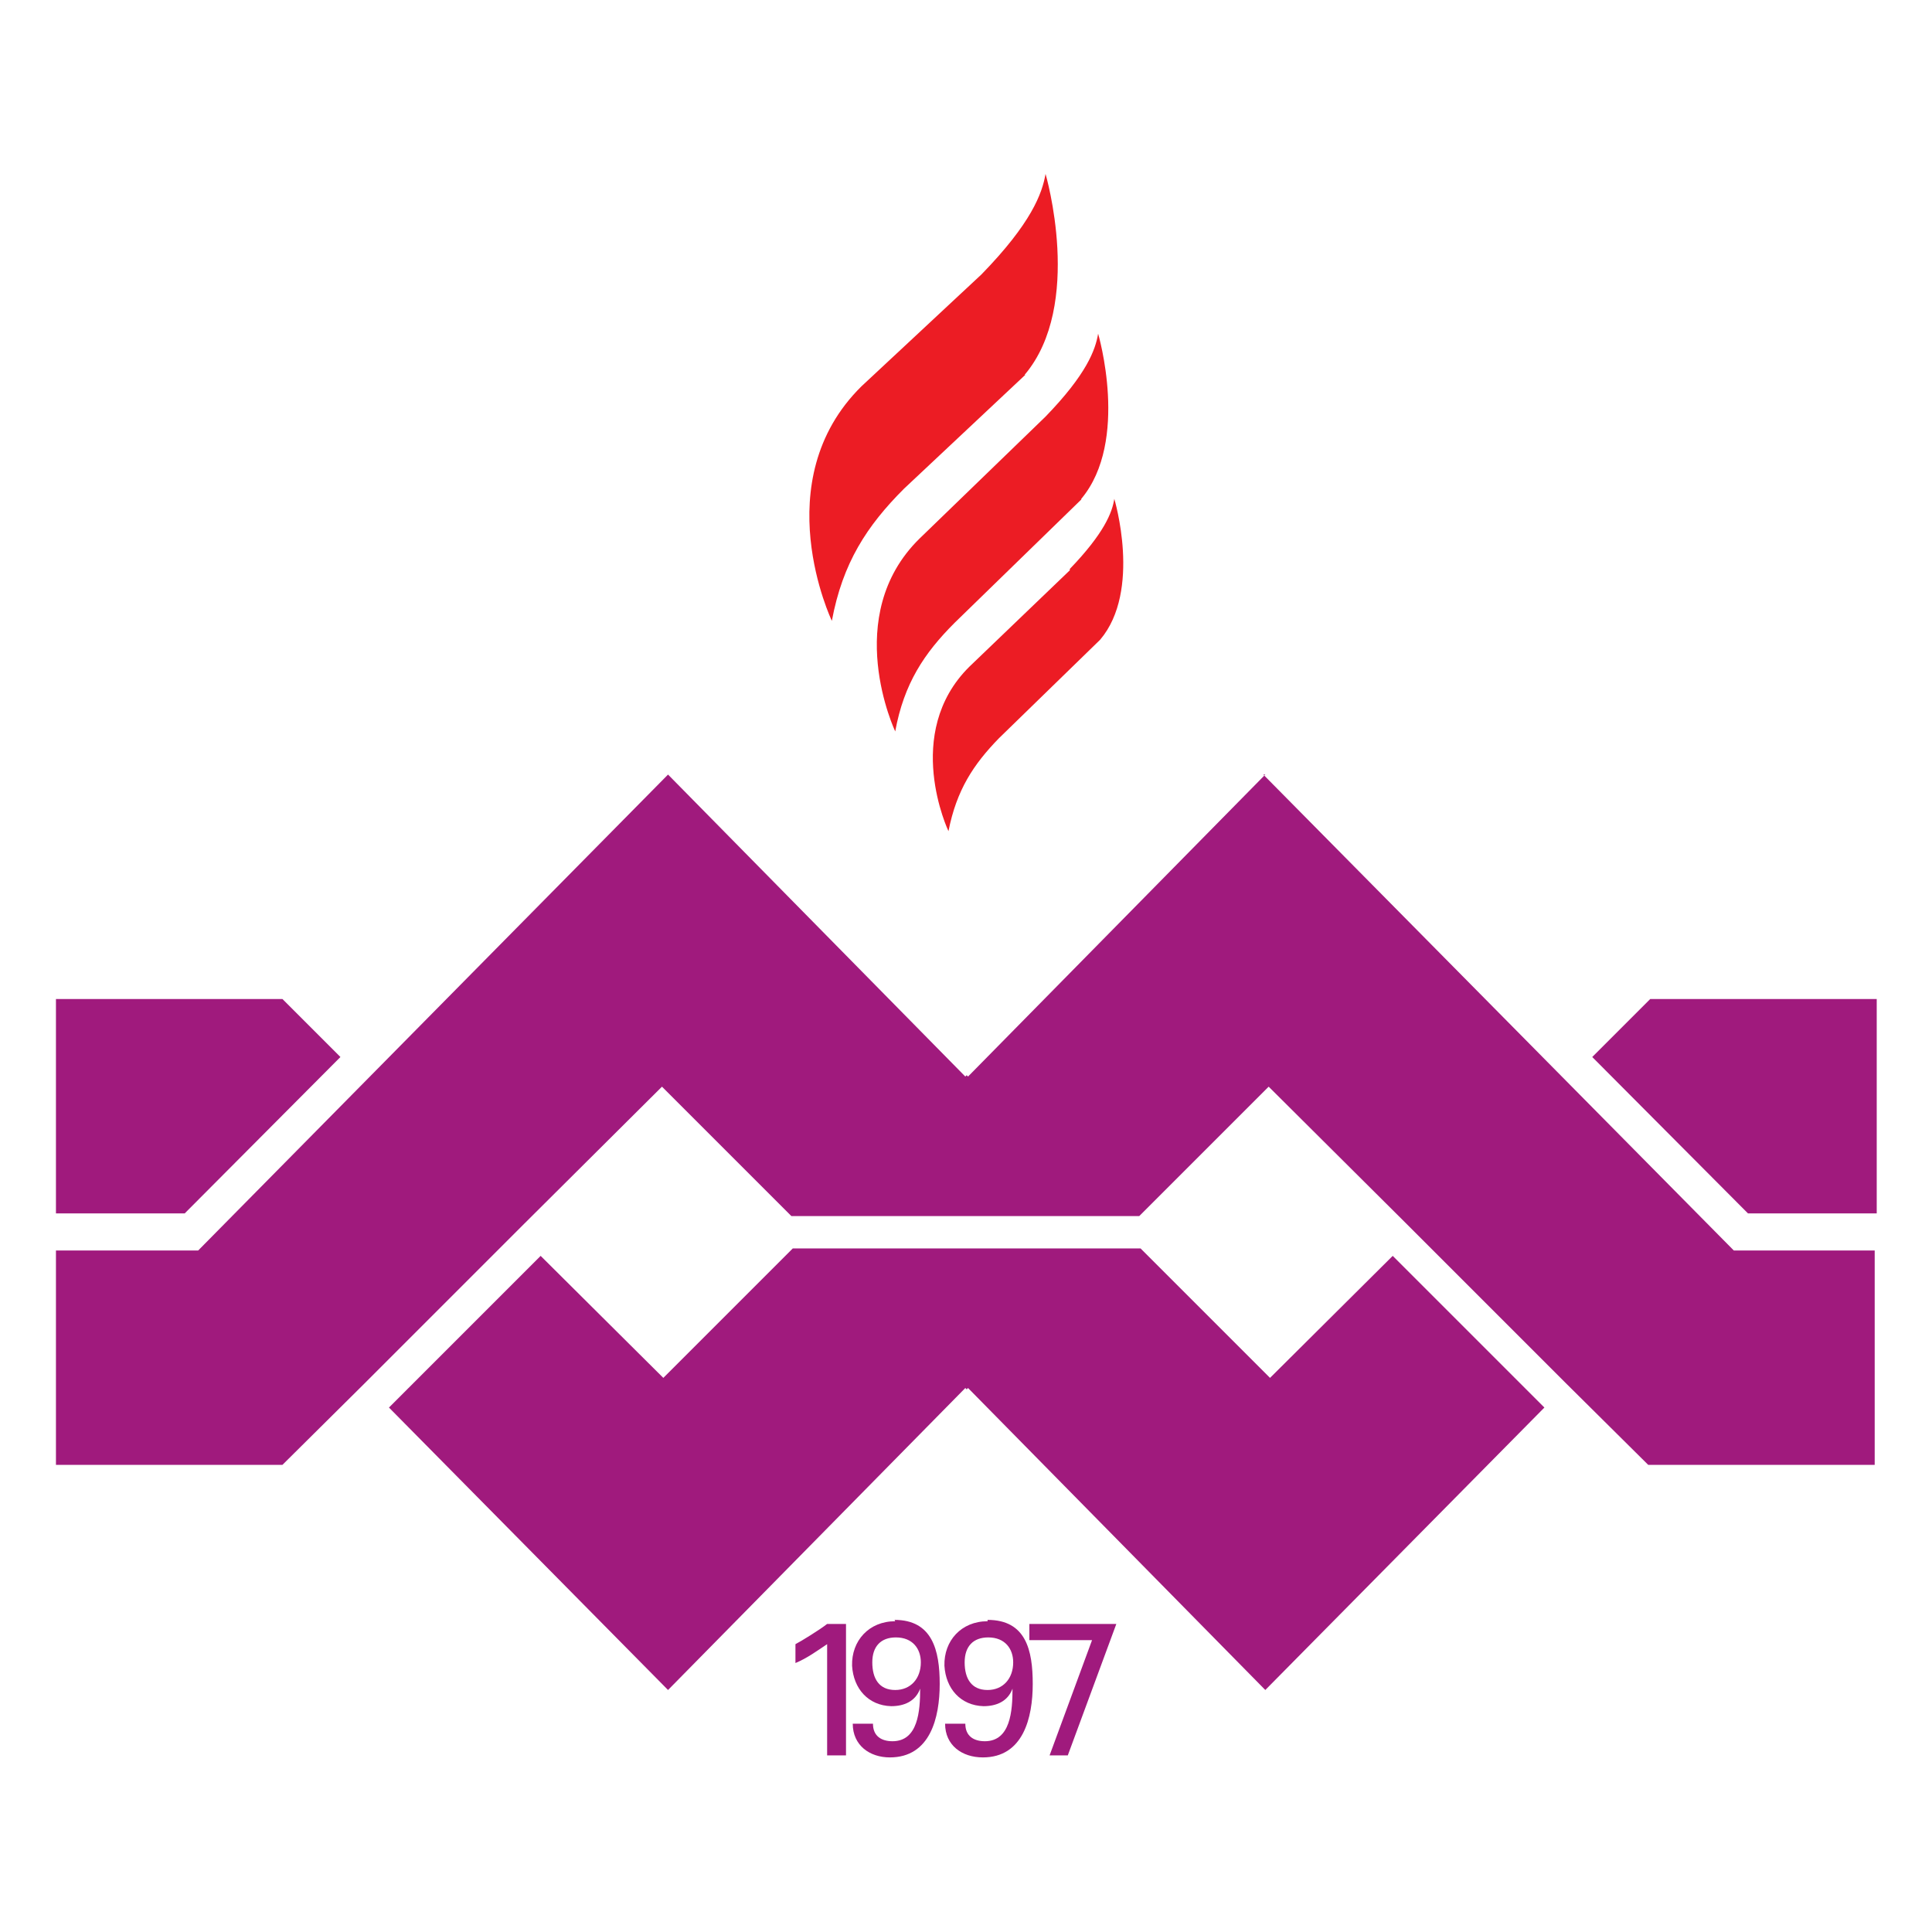<?xml version="1.0" encoding="UTF-8"?><svg id="Layer_1" xmlns="http://www.w3.org/2000/svg" viewBox="0 0 28.66 28.66"><defs><style>.cls-1{fill:#a01a7d;}.cls-1,.cls-2{stroke-width:0px;}.cls-2{fill:#ec1c24;}</style></defs><path class="cls-2" d="m16.04,7.4c.72-.86.25-2.45.25-2.45-.04.24-.17.6-.78,1.23l-1.87,1.81c-1.17,1.15-.36,2.86-.36,2.86.13-.71.43-1.16.88-1.61l1.88-1.83Z"/><path class="cls-2" d="m15.87,8.46l-1.49,1.43c-1,.99-.31,2.44-.31,2.44.12-.61.37-.99.75-1.38l1.5-1.46c.62-.73.21-2.09.21-2.09-.03.2-.15.51-.66,1.04"/><path class="cls-1" d="m5.05,15.68l-.86-.86H.83v3.18h1.91l2.31-2.32Zm19.43-.86l-.86.86,2.31,2.32h1.91v-3.18h-3.36Zm-5.64,5.62l-1.92-1.92h-2.58s-2.58,0-2.58,0l-1.92,1.92-1.82-1.81-2.25,2.25,4.14,4.19,4.41-4.48.02.02.02-.02,4.41,4.48,4.14-4.19-2.25-2.25-1.82,1.81Zm-.07-8.95l-4.41,4.48-.02-.02-.02.02-4.41-4.48-6.97,7.06H.83v3.18h3.36l1.22-1.21h0s2.38-2.38,2.38-2.38h0s2.03-2.02,2.03-2.02l1.92,1.92h2.58s2.58,0,2.58,0l1.92-1.92,2.03,2.02h0s2.38,2.38,2.38,2.38h0s1.22,1.21,1.22,1.21h3.36v-3.18h-2.09l-6.98-7.06Zm-6.97,12.9v.28c.17-.07.32-.18.47-.28v1.65h.28v-1.95h-.28c-.1.08-.39.26-.47.3Zm1.48-.34c-.39,0-.65.29-.64.66.02.34.24.59.58.6.19,0,.36-.07.43-.26h0c0,.33-.03.78-.41.78-.17,0-.29-.08-.29-.26h-.3c0,.32.25.5.55.5.6,0,.74-.59.74-1.09s-.11-.95-.67-.95Zm0,1.02c-.24,0-.34-.17-.34-.41s.13-.37.35-.37c.25,0,.37.17.37.37,0,.24-.15.41-.38.41Zm1.37-1.02c-.39,0-.65.29-.64.66.02.34.24.59.58.6.19,0,.36-.07.43-.26h0c0,.33-.03.78-.41.78-.17,0-.29-.08-.29-.26h-.3c0,.32.25.5.56.5.6,0,.74-.59.74-1.09s-.1-.95-.67-.95Zm0,1.02c-.24,0-.34-.17-.34-.41s.13-.37.35-.37c.25,0,.37.17.37.37,0,.24-.15.41-.38.41Zm.62-.98v.24h.93l-.63,1.71h.27l.72-1.95h-1.29Z"/><path class="cls-2" d="m15.2,5.56c.88-1.04.31-2.98.31-2.98-.05.29-.21.73-.95,1.49l-1.78,1.66c-1.43,1.41-.44,3.48-.44,3.48.16-.86.52-1.41,1.07-1.96l1.8-1.69Z"/></svg>